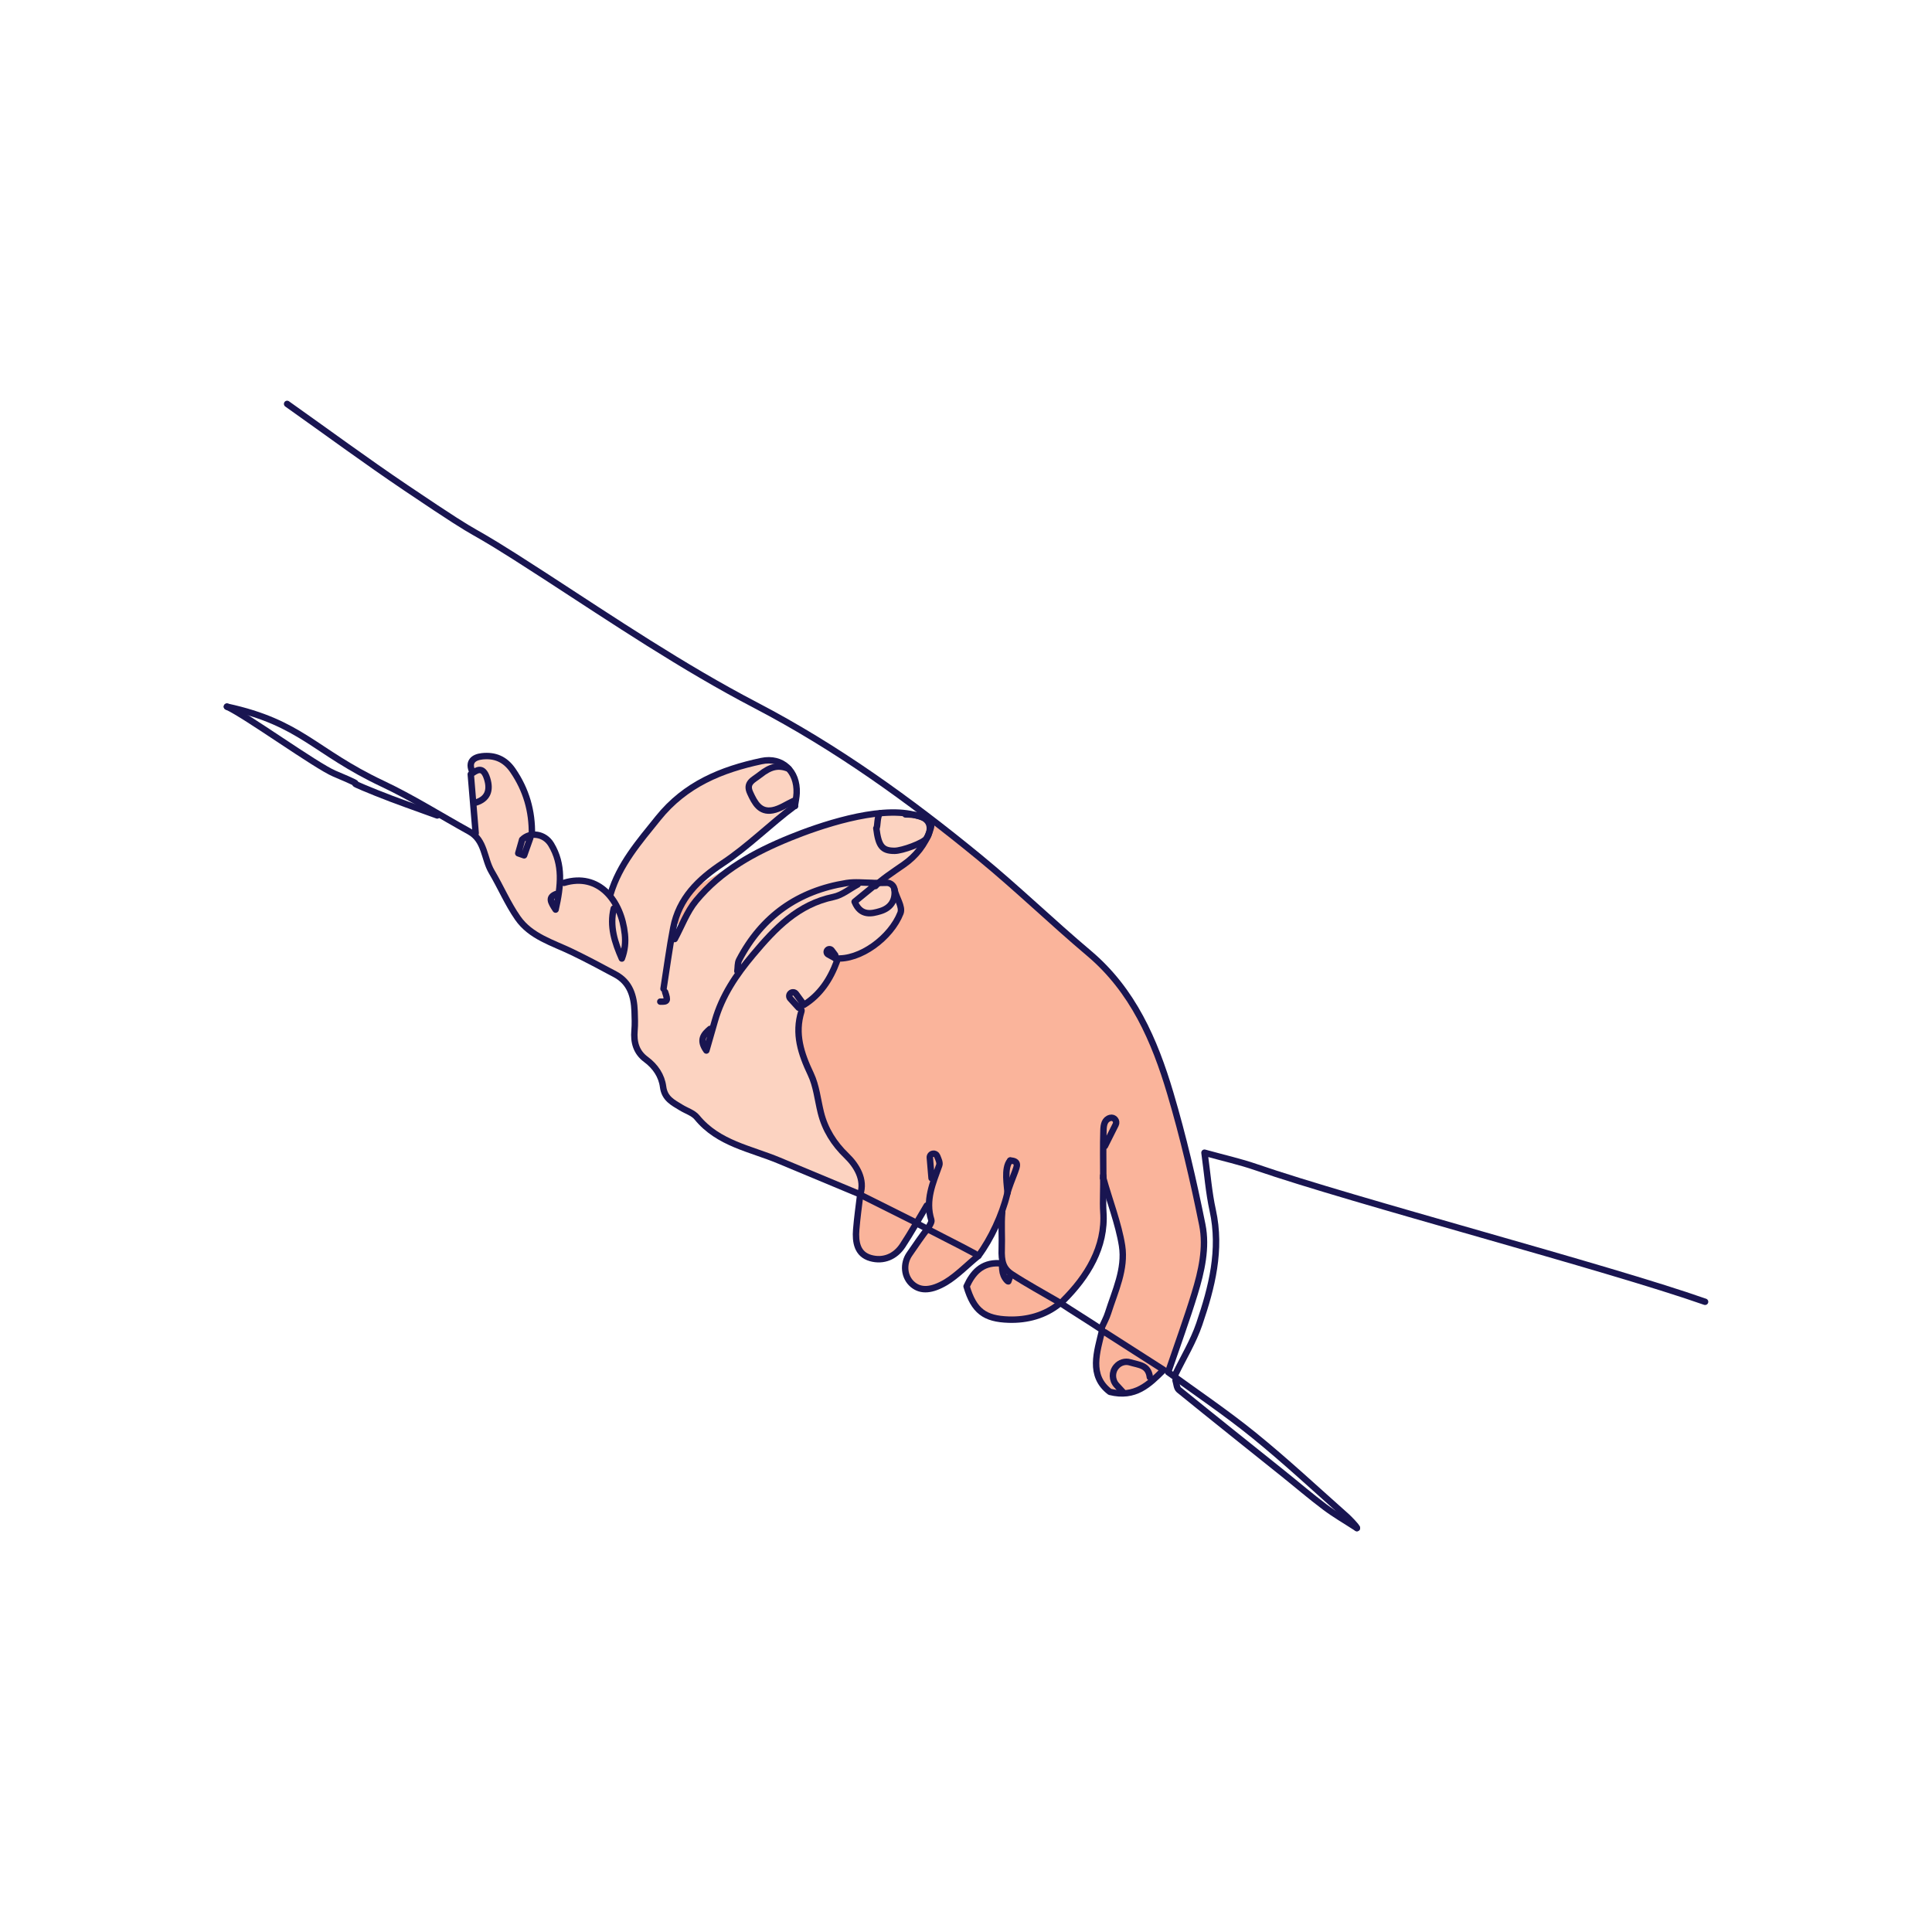 <svg viewBox="0 0 601.84 601.84" xmlns="http://www.w3.org/2000/svg"><path d="m0 0h601.84v601.84h-601.84z" fill="none"/><path d="m295.71 259.52s-19.02-26.16-93.94 26.94c-6.61 4.68 38.72-7.07 41.25 21.56s14.51 51.36 14.51 51.36l9.34 12.22.33.93s-2.7 18.27 2.81 18.9 9.43 1.6 13.45-7.07 5.24-8.84 5.24-8.84 3.07 3.62.5 7-10.81 12.08-5.81 16.65 8.93 2.59 13.46-1.23 9.19-8.49 9.19-8.49 5.4-9.75 6.43-13.09l-.43 17.19s-8.37-1.08-10.67 6.62c0 0 .42 11.45 12.12 10.93s19.02-3.68 27.27-18.85c0 0 5.39-10.75 2.45-24.15 0 0 6.25 13.39 6.57 20.84s-6.16 21.46-6.57 24.58-4.93 16.03 2.54 20.06c0 0 3.58 3.36 11.01-1.82l5.74-5.03s.57 3.1 3.43-5.17 11.56-27.09 7.83-43.82-8.36-49.24-22.79-67.75-50.04-46.31-50.04-46.31" fill="#fab49b"/><path d="m267.97 372.06-24.96-10.4s-9.41-3.36-11.94-4.38-9.29-4.18-11.89-6.95-3.21-3.31-5.1-4.3-5.27-1.4-7.73-8.61-7.61-10.15-7.61-10.15-.8-1.53-.99-9.32c-.18-7.8-.69-11.46-5.38-13.99s-12.57-6.92-21.32-10.58-11.85-10.72-14.88-16.27-6.76-14.92-6.76-14.92-1.62-1.65-1.59-4.09-1.2-16.58-1.2-16.58l.03-2.65s-.49-4.83 6.4-3.34 9.8 10.02 9.8 10.02 3.51 7 2.52 13.99c0 0 9.35.06 9.04 13.75l-.05 1.87s7.24-3.48 13.58 1.95l2.24 2.25s2.34-10.37 11.69-20.59 11.88-14.26 28.45-19.95c0 0 14.68-7.03 17.42 4.44 0 0 4.41 3.81-2.84 9.84s-17.57 14.31-17.57 14.31-16.14 5.66-18.24 25.12l3.69-5.24s3.01-8.88 15.04-16.73c12.03-7.86 25.91-12.54 35-15.16 8.4-2.42 32.93-8.05 25.06 7.84l-14.04 11.5s3.54-1.18 4.38 1.3 2.45 5.8 2.45 5.8l-1.12 4.64s-8.39 11.88-18.06 12.15c0 0-5.03 10.63-11.68 14.76 0 0-2.47 5.9-.64 11.79 1.82 5.89 4.86 13.64 4.86 13.64l1.67 7.72 3.17 7.54 7.56 9.19 1.72 3.77-.16 5.04z" fill="#fcd3c1"/><g fill="none" stroke="#191551" stroke-linecap="round" stroke-linejoin="round" stroke-width="2"><path d="m89.44 125.82c12.46 8.83 24.57 17.76 37.03 26.16 29.9 20.15 13.04 7.82 43.28 27.45 21.52 13.98 42.93 28.4 65.62 40.24 25.23 13.17 47.95 29.54 69.76 47.42 11.68 9.58 22.56 20.13 34.11 29.87 13.7 11.56 20.43 27.14 25.32 43.59 4 13.47 7.2 27.21 9.97 40.99 1.43 7.13-.26 14.49-2.39 21.45-2.45 8.01-5.34 15.88-8.25 24.44 8.34 6.09 17.86 12.48 26.73 19.67 9.99 8.1 19.41 16.9 29.04 25.44.25.22 3.03 2.96 3.03 3.46"/><path d="m531.15 405.52c-30.63-10.78-109.28-31.37-139.97-41.96-4.84-1.67-9.87-2.79-15.97-4.48.92 6.67 1.34 12.38 2.56 17.92 2.72 12.37-.28 24.02-4.19 35.48-1.84 5.39-4.89 10.37-7.39 15.54"/><path d="m70.69 220.13c23.24 5.03 27.07 13.91 48.45 24 9.29 4.38 18.04 9.91 27.05 14.89 4.94 2.73 4.53 8.41 6.96 12.52 2.81 4.75 4.99 9.91 8.13 14.42 4.03 5.8 10.85 7.68 16.89 10.59 4.56 2.2 9.04 4.59 13.51 6.99 4.57 2.45 5.83 6.71 6 11.49.07 2 .16 4.01-.02 6-.32 3.63.55 6.77 3.55 8.98 2.95 2.17 4.91 5.13 5.35 8.54.48 3.73 3.09 4.92 5.63 6.48 1.66 1.02 3.77 1.64 4.93 3.06 6.65 8.16 16.67 9.71 25.57 13.44 8.34 3.49 16.68 6.96 25.28 10.54-.43 3.65-.96 7.3-1.25 10.97-.31 3.83.29 7.7 4.51 8.87 3.91 1.09 7.61-.39 9.93-3.9 2.67-4.05 5.04-8.31 7.54-12.47"/><path d="m70.69 220.13c5.67 2.5 27.8 18.48 33.51 20.88 13.64 5.72-.7.43 13.01 5.98 6.25 2.53 12.65 4.7 18.99 7.03"/><path d="m206.69 308.02c1-6.33 1.82-12.7 3.04-18.99 1.78-9.2 7.82-15.09 15.4-20.1 8-5.29 14.77-12.21 22.49-17.92-.25-.3.25.3 0 0 .19-1.33.5-2.65.55-3.99.28-6.76-4.51-11.32-10.97-9.94-12.48 2.66-23.7 7.23-32.19 17.79-5.94 7.39-12.06 14.38-14.82 23.65"/><path d="m272.69 276.02c1.61-1.81 5.38-4.3 8.86-6.71 3.74-2.59 6.63-6.27 8.14-10.56.93-2.65.64-3.54-5-4.94-11.41-2.83-29.77 3.58-38.53 7.14-11.2 4.55-21.6 10.25-29.36 19.66-2.84 3.44-4.44 7.91-6.61 11.91"/><path d="m260.69 299.52c-2.07 5.61-5.24 10.37-10.23 13.48-.88-1.2-1.69-2.32-2.5-3.42-.41-.56-1.22-.63-1.72-.15l-.02.02c-.45.43-.47 1.14-.05 1.6l2.6 2.86.42-.38c.17.5.6 1.08.47 1.49-2.21 7.02-.11 13.23 2.9 19.58 1.74 3.65 2.14 7.93 3.13 11.94 1.31 5.31 4.11 9.74 8.01 13.49 3.18 3.06 5.83 7.51 4.27 12.04"/><path d="m366.19 430.02c.33 1 .36 2.38 1.05 2.94 10.77 8.75 21.62 17.38 32.45 26.06 4.35 3.48 8.58 7.12 13.03 10.46 3.17 2.38 6.64 4.37 9.97 6.54"/><path d="m343.69 367.02c1.83 6.67 4.77 14.24 5.84 21.03 1.14 7.3-2.19 14.12-4.36 20.97-.49 1.56-1.31 3.01-1.97 4.51"/><path d="m271.1 275c1.7.13 3.44 0 5.15 0 1.2 0 2.25.9 2.39 2.09.41 3.48-1.27 5.82-4.5 6.77-2.47.73-6.02 1.69-7.92-2.96 1.96-1.6 3.96-3.23 5.96-4.87l-.36-1.01c-2.72-.03-5.48-.36-8.12.06-15.1 2.41-26.36 10.35-33.46 23.96-.51.98-.38 2.31-.55 3.48"/><path d="m311.19 393.52c-5.37-.22-8.18 2.99-10.09 7.2 2.29 7.71 5.68 10.12 13.09 10.36 5.76.19 11.34-1.3 15.87-4.99"/><path d="m267.19 275.52c-2.5 1.33-4.86 3.33-7.52 3.88-11.13 2.32-18.18 9.77-25.1 18.01-5.25 6.26-9.64 12.74-11.88 20.6-.82 2.88-1.65 5.75-2.65 9.24-2.4-3.37-.76-5.09 1.15-6.73"/><path d="m343.65 366.25c.17 3.17-.18 8.11.05 11.27.77 10.97-5.01 20.2-12.49 27.65"/><path d="m165.69 260.02c.13-7.31-1.76-13.95-5.94-20.04-2.42-3.53-5.63-4.81-9.55-4.39-2.75.29-4.51 1.77-3.01 4.93"/><path d="m278.64 277.09c.5 2.5 2.64 5.36 1.86 7.36-2.98 7.6-12.59 14.82-20.31 14.08"/><path d="m304.79 391.2c3.91-5.23 7.45-12.88 8.94-19.17.57-2.4 1.62-4.68 2.46-7.01.58-1.63 1.43-3.38-1.5-3.5"/><path d="m330.06 405.73c3.81 2.54 9.24 5.87 13.29 8.57-1.6 6.85-4.27 14.18 2.38 19.28 7.86 1.96 12.17-2.27 16.75-6.85-6.14-3.93-12.22-7.82-18.29-11.71"/><path d="m289.19 382.52c-1.95 2.31-3.9 5.34-5.85 8.11-2.13 3.01-1.79 7.28 1.08 9.6 2.52 2.04 5.85 1.8 10.22-.79 3.44-2.04 6.98-5.74 10.15-8.24"/><path d="m274.25 253.3c-1.12.72-.78 4.4-1.27 4.71.68 5.45 1.76 7.06 5.73 7.03 2.34-.02 8.97-2.4 9.99-3.93.92-1.39 3.41-7.41-6.64-7.41"/><path d="m358.19 429.02c-.47-3.87-3.41-3.78-6.16-4.63-1.54-.48-3.22.06-4.26 1.29l-.05.05c-1.43 1.68-1.37 4.17.12 5.79.65.71 1.25 1.35 1.84 2"/><path d="m175.69 275.02c10.83-3.29 17.86 5.47 18.96 16 .26 2.48.04 5.01-.94 7.58-2.22-5.04-3.87-10.07-2.52-15.59"/><path d="m165.19 261.02c-.64 1.81-1.28 3.62-1.92 5.43-.61-.21-1.22-.43-1.83-.64.41-1.43.81-2.86 1.21-4.25 2.55-2.55 6.99-1.89 9.02 1.47 3.78 6.28 3.1 12.86 1.41 20.32-1.53-2.33-2.43-3.8.11-4.84"/><path d="m290.19 367.02c-.18-2.13-.36-4.27-.54-6.4-.05-.59.36-1.12.95-1.21h.09c.52-.1 1.03.2 1.23.69.42 1.03.95 2.11.67 2.89-1.98 5.54-4.42 10.93-2.47 17.06.21.66-.59 1.64-.93 2.48"/><path d="m268.69 372.52c5.33 2.67 10.67 5.33 16 8"/><path d="m245.64 239.44c-3.11-1.17-5.45-.83-9.01 2-1.96 1.56-4.43 2.37-2.94 5.58 1.4 3.04 2.99 6.13 6.99 5.39 2.27-.42 4.35-1.9 6.52-2.9"/><path d="m312.19 377.73c-.33 3.67 0 7.54-.14 11.25-.15 4.01.47 6.21 3.18 7.98 4.69 3.06 9.63 5.73 14.46 8.56"/><path d="m148.19 250.02c3.63-1.09 4.73-3.74 3.54-7.51-1.31-4.17-3.38-2.49-5.08-1.32.53 6.3 1.03 12.32 1.53 18.34"/><path d="m285.45 381.01c5.5 3 12.74 6.51 18.24 9.51"/><path d="m344.19 357.02c1.08-2.15 2.16-4.3 3.35-6.68.57-1.13-.46-2.42-1.69-2.1-1.75.46-2.06 2.13-2.11 3.78-.16 4.99-.05 10-.05 15"/><path d="m260.19 297.52c-.37-.5-.74-.99-1.12-1.5-.31-.41-.92-.46-1.28-.1l-.02.02c-.4.4-.3 1.07.19 1.35.76.42 1.49.83 2.23 1.23"/><path d="m312.03 393.55c.1.58.15 1.27.2 1.97.09 1.2.55 2.36 1.35 3.26.2.22.38.39.53.39l.57-1.65"/><path d="m314.69 361.52c-2.09 2.33-.85 8.24-.85 10.07"/><path d="m207.19 309.02c.94 2.77.78 3.08-1.5 3"/></g></svg>